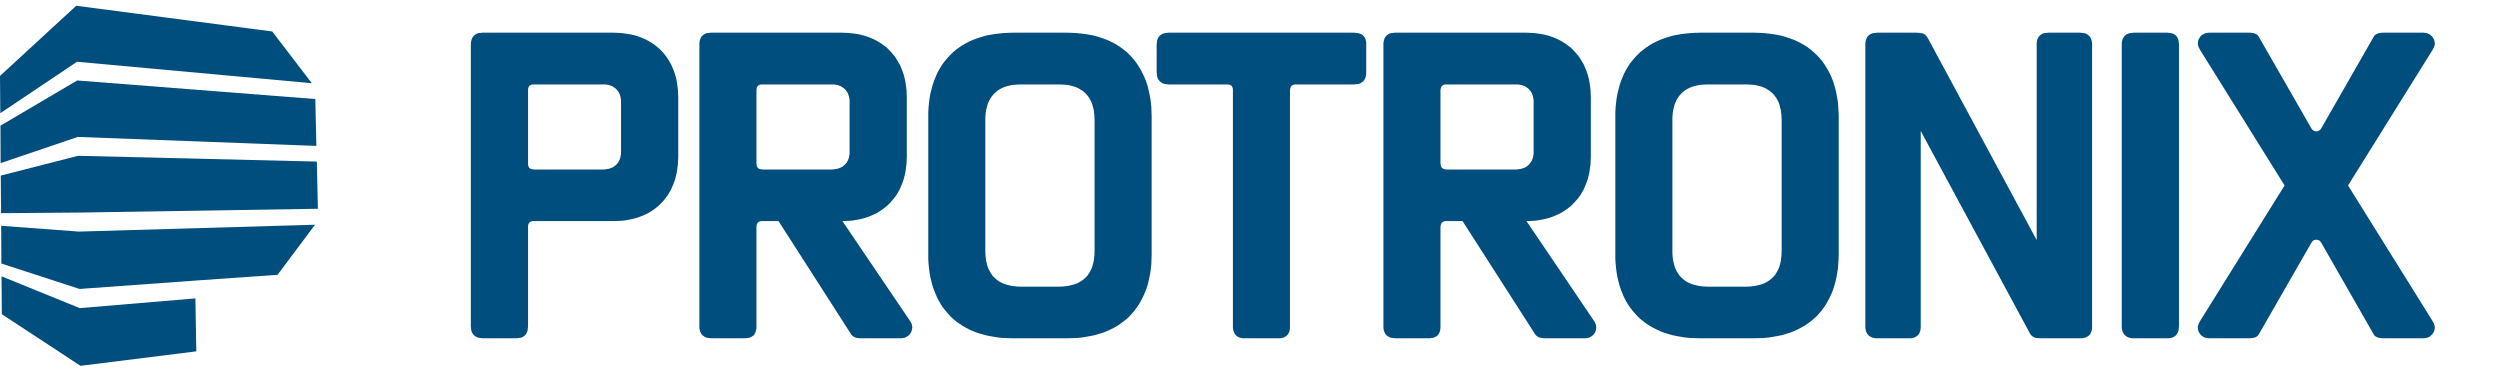 <?xml version="1.0" encoding="UTF-8" standalone="no"?>
<!DOCTYPE svg PUBLIC "-//W3C//DTD SVG 1.1//EN" "http://www.w3.org/Graphics/SVG/1.1/DTD/svg11.dtd">
<svg width="100%" height="100%" viewBox="0 0 575 85" version="1.1" xmlns="http://www.w3.org/2000/svg" xmlns:xlink="http://www.w3.org/1999/xlink" xml:space="preserve" xmlns:serif="http://www.serif.com/" style="fill-rule:evenodd;clip-rule:evenodd;stroke-linejoin:round;stroke-miterlimit:2;">
    <g>
        <g transform="matrix(0.035,0,0,0.035,0,1.325)">
            <path d="M3978,517L3501,517L3492,519L3485,522L3479,526L3475,532L3472,539L3470,548L3470,1044L3472,1053L3475,1060L3479,1066L3485,1070L3492,1073L3501,1075L3511,1076L3964,1076L3978,1075L4002,1071L4024,1063L4033,1058L4042,1051L4050,1044L4057,1036L4063,1028L4069,1018L4073,1008L4077,996L4079,985L4081,972L4081,620L4077,596L4069,574L4057,556L4050,548L4042,541L4024,529L4002,521L3978,517ZM3470,2107L3468,2125L3467,2133L3465,2140L3459,2154L3455,2159L3451,2165L3446,2169L3434,2177L3427,2180L3420,2182L3404,2184L3395,2185L3172,2185L3154,2183L3146,2182L3139,2180L3132,2177L3125,2173L3120,2169L3114,2165L3110,2159L3106,2154L3102,2147L3099,2140L3097,2133L3096,2125L3094,2107L3094,255L3095,246L3095,238L3097,229L3099,222L3102,215L3105,209L3109,203L3113,198L3118,193L3130,185L3137,182L3144,180L3160,178L3169,177L4034,177L4058,178L4081,179L4104,182L4126,185L4148,189L4169,194L4189,200L4209,207L4247,223L4281,243L4298,254L4328,278L4356,306L4380,336L4391,353L4411,387L4427,425L4434,445L4440,465L4445,486L4449,508L4452,530L4455,553L4456,576L4457,600L4457,992L4455,1040L4452,1062L4449,1085L4445,1106L4440,1127L4434,1148L4427,1167L4411,1205L4401,1223L4391,1240L4380,1256L4356,1286L4328,1314L4298,1338L4264,1360L4247,1369L4209,1385L4189,1392L4169,1398L4148,1403L4104,1411L4081,1413L4058,1414L4034,1415L3501,1415L3492,1417L3485,1420L3479,1424L3475,1430L3472,1437L3470,1446L3470,2107Z" style="fill:rgb(0,78,125);fill-rule:nonzero;"/>
        </g>
        <g transform="matrix(0.035,0,0,0.035,0,1.325)">
            <path d="M5479,517L5002,517L4994,519L4986,522L4981,526L4976,532L4973,539L4972,548L4971,558L4971,1034L4972,1044L4973,1053L4976,1060L4981,1066L4986,1070L4994,1073L5002,1075L5013,1076L5466,1076L5479,1075L5492,1073L5504,1071L5515,1067L5525,1063L5535,1058L5544,1051L5552,1044L5559,1036L5565,1028L5571,1018L5575,1008L5579,996L5581,985L5583,972L5583,620L5579,596L5571,574L5559,556L5552,548L5544,541L5535,535L5525,529L5515,525L5504,521L5492,519L5479,517ZM4971,1457L4971,2116L4970,2125L4968,2133L4964,2147L4961,2154L4957,2159L4953,2165L4948,2169L4936,2177L4929,2180L4922,2182L4914,2183L4896,2185L4674,2185L4656,2183L4648,2182L4641,2180L4634,2177L4627,2173L4621,2169L4616,2165L4611,2159L4607,2154L4601,2140L4599,2133L4597,2125L4596,2116L4596,246L4597,238L4598,229L4601,222L4603,215L4606,209L4610,203L4615,197L4625,189L4631,185L4638,182L4645,180L4653,179L4671,177L5536,177L5560,178L5583,179L5606,182L5628,185L5650,189L5671,194L5691,200L5711,207L5730,215L5748,223L5766,233L5783,243L5799,254L5815,266L5830,278L5844,292L5857,306L5870,321L5882,336L5893,353L5913,387L5929,425L5936,445L5942,465L5947,486L5951,508L5954,530L5957,553L5958,576L5959,600L5959,992L5957,1040L5954,1062L5951,1085L5947,1106L5942,1127L5936,1148L5929,1167L5913,1205L5903,1223L5893,1240L5882,1256L5870,1271L5857,1286L5844,1300L5830,1314L5815,1326L5799,1338L5783,1349L5766,1360L5748,1369L5730,1377L5711,1385L5691,1392L5671,1398L5650,1403L5606,1411L5583,1413L5560,1414L5536,1415L5978,2068L5984,2077L5990,2088L5992,2094L5994,2106L5995,2113L5994,2120L5993,2128L5991,2135L5989,2141L5986,2148L5982,2154L5978,2159L5968,2169L5962,2173L5944,2182L5930,2184L5922,2185L5650,2185L5642,2184L5633,2183L5625,2181L5618,2179L5611,2175L5605,2171L5599,2166L5594,2160L5116,1415L5002,1415L4994,1417L4986,1420L4981,1424L4976,1430L4973,1437L4972,1446L4971,1457Z" style="fill:rgb(0,78,125);fill-rule:nonzero;"/>
        </g>
        <g transform="matrix(0.035,0,0,0.035,0,1.325)">
            <path d="M7193,1612L7193,750L7192,736L7192,722L7190,708L7189,695L7187,683L7181,659L7178,648L7174,637L7164,617L7159,608L7153,599L7147,591L7133,575L7117,561L7108,555L7099,550L7090,544L7080,539L7070,535L7059,531L7047,528L7036,525L7024,522L7011,520L6984,518L6956,517L6711,517L6683,518L6657,520L6644,522L6620,528L6609,531L6598,535L6588,539L6578,544L6568,550L6559,555L6551,561L6535,575L6521,591L6515,599L6509,608L6504,617L6494,637L6490,648L6487,659L6481,683L6479,695L6477,708L6475,736L6475,1612L6476,1640L6479,1667L6481,1679L6487,1703L6490,1714L6494,1725L6504,1745L6509,1754L6521,1772L6528,1780L6535,1787L6551,1801L6559,1807L6568,1813L6588,1823L6598,1827L6609,1831L6620,1834L6644,1840L6657,1842L6683,1845L6711,1846L6956,1846L6984,1845L7011,1842L7024,1840L7036,1837L7047,1834L7059,1831L7070,1827L7080,1823L7090,1818L7099,1813L7117,1801L7133,1787L7140,1780L7147,1772L7159,1754L7164,1745L7174,1725L7178,1714L7181,1703L7187,1679L7189,1667L7190,1654L7192,1640L7192,1627L7193,1612ZM6100,1664L6100,698L6102,667L6105,636L6109,606L6114,578L6121,550L6128,523L6137,496L6147,471L6157,447L6169,424L6182,402L6196,380L6212,360L6228,341L6245,323L6263,305L6282,289L6303,274L6324,260L6346,247L6369,235L6394,224L6419,215L6445,206L6472,198L6500,192L6529,187L6559,183L6589,180L6621,178L6653,177L7015,177L7047,178L7079,180L7109,183L7139,187L7168,192L7196,198L7223,206L7249,215L7274,224L7298,235L7322,247L7344,260L7365,274L7385,289L7405,305L7423,323L7440,341L7456,360L7471,380L7485,402L7498,424L7510,447L7521,471L7531,496L7540,523L7547,550L7559,606L7563,636L7566,667L7567,698L7568,731L7568,1632L7566,1696L7563,1726L7559,1756L7553,1785L7547,1813L7540,1840L7531,1866L7521,1891L7510,1915L7498,1938L7485,1961L7471,1982L7456,2002L7440,2021L7423,2040L7405,2057L7385,2073L7365,2088L7344,2102L7322,2115L7298,2127L7274,2138L7249,2148L7223,2156L7196,2164L7168,2170L7139,2175L7109,2180L7079,2183L7015,2185L6653,2185L6589,2183L6559,2180L6529,2175L6500,2170L6472,2164L6445,2156L6419,2148L6394,2138L6369,2127L6346,2115L6324,2102L6303,2088L6282,2073L6263,2057L6245,2040L6228,2021L6212,2002L6196,1982L6182,1961L6169,1938L6157,1915L6147,1891L6137,1866L6128,1840L6121,1813L6114,1785L6109,1756L6105,1726L6102,1696L6100,1664Z" style="fill:rgb(0,78,125);fill-rule:nonzero;"/>
        </g>
        <g transform="matrix(0.035,0,0,0.035,0,1.325)">
            <path d="M8412,2185L8168,2185L8160,2184L8144,2180L8138,2177L8131,2173L8121,2165L8117,2159L8113,2154L8107,2140L8105,2133L8103,2125L8102,2116L8102,548L8100,539L8097,532L8093,526L8087,522L8080,519L8071,517L7679,517L7670,516L7654,514L7646,512L7639,509L7627,501L7622,497L7617,491L7609,479L7607,472L7604,465L7603,457L7601,439L7601,253L7603,235L7604,227L7607,220L7609,213L7617,201L7622,196L7627,192L7633,188L7639,185L7646,182L7654,180L7670,178L7679,177L8900,177L8918,179L8926,180L8933,182L8947,188L8953,192L8958,196L8963,201L8967,207L8970,213L8973,220L8975,227L8977,235L8978,244L8978,448L8977,457L8975,465L8973,472L8970,479L8967,485L8963,491L8958,497L8953,501L8947,505L8940,509L8933,512L8926,514L8918,515L8900,517L8509,517L8500,519L8493,522L8487,526L8483,532L8480,539L8478,548L8477,558L8477,2116L8476,2125L8475,2133L8473,2140L8467,2154L8463,2159L8459,2165L8454,2169L8442,2177L8435,2180L8428,2182L8420,2184L8412,2185Z" style="fill:rgb(0,78,125);fill-rule:nonzero;"/>
        </g>
        <g transform="matrix(0.035,0,0,0.035,0,1.325)">
            <path d="M9975,517L9498,517L9489,519L9482,522L9476,526L9472,532L9469,539L9467,548L9466,558L9466,1034L9467,1044L9469,1053L9472,1060L9476,1066L9482,1070L9489,1073L9498,1075L9508,1076L9962,1076L9975,1075L9999,1071L10021,1063L10030,1058L10039,1051L10047,1044L10054,1036L10060,1028L10066,1018L10070,1008L10074,996L10076,985L10078,972L10078,620L10074,596L10066,574L10054,556L10047,548L10039,541L10021,529L9999,521L9975,517ZM9466,1457L9466,2116L9465,2125L9464,2133L9462,2140L9456,2154L9452,2159L9448,2165L9443,2169L9431,2177L9424,2180L9417,2182L9401,2184L9391,2185L9169,2185L9151,2183L9143,2182L9135,2180L9129,2177L9122,2173L9116,2169L9111,2165L9106,2159L9102,2154L9096,2140L9094,2133L9092,2125L9091,2116L9091,246L9092,238L9094,229L9098,215L9102,209L9105,203L9110,197L9120,189L9127,185L9133,182L9141,180L9157,178L9166,177L10031,177L10055,178L10078,179L10101,182L10123,185L10145,189L10166,194L10186,200L10206,207L10225,215L10243,223L10261,233L10278,243L10294,254L10310,266L10325,278L10339,292L10352,306L10365,321L10377,336L10388,353L10408,387L10424,425L10431,445L10437,465L10442,486L10446,508L10449,530L10452,553L10453,576L10454,600L10454,992L10452,1040L10449,1062L10446,1085L10442,1106L10437,1127L10431,1148L10424,1167L10408,1205L10398,1223L10388,1240L10377,1256L10365,1271L10352,1286L10339,1300L10325,1314L10310,1326L10294,1338L10278,1349L10261,1360L10243,1369L10225,1377L10206,1385L10186,1392L10166,1398L10145,1403L10101,1411L10078,1413L10055,1414L10031,1415L10473,2068L10479,2077L10484,2088L10487,2094L10489,2106L10490,2113L10489,2120L10488,2128L10486,2135L10484,2141L10481,2148L10477,2154L10473,2159L10463,2169L10457,2173L10452,2176L10445,2179L10439,2182L10418,2185L10145,2185L10129,2183L10113,2179L10106,2175L10100,2171L10094,2166L10089,2160L9611,1415L9498,1415L9489,1417L9482,1420L9476,1424L9472,1430L9469,1437L9467,1446L9466,1457Z" style="fill:rgb(0,78,125);fill-rule:nonzero;"/>
        </g>
        <g transform="matrix(0.035,0,0,0.035,0,1.325)">
            <path d="M11708,1612L11708,750L11707,736L11707,722L11705,708L11704,695L11702,683L11696,659L11693,648L11689,637L11679,617L11674,608L11668,599L11662,591L11648,575L11632,561L11623,555L11614,550L11605,544L11595,539L11585,535L11574,531L11563,528L11539,522L11526,520L11499,518L11471,517L11227,517L11198,518L11172,520L11159,522L11135,528L11124,531L11113,535L11103,539L11093,544L11083,550L11074,555L11066,561L11050,575L11036,591L11030,599L11018,617L11014,627L11009,637L11005,648L11002,659L10996,683L10994,695L10992,708L10990,736L10990,1627L10991,1640L10992,1654L10994,1667L10996,1679L11002,1703L11005,1714L11009,1725L11014,1735L11018,1745L11036,1772L11043,1780L11050,1787L11066,1801L11074,1807L11083,1813L11103,1823L11113,1827L11124,1831L11135,1834L11159,1840L11172,1842L11198,1845L11227,1846L11471,1846L11499,1845L11526,1842L11539,1840L11563,1834L11574,1831L11585,1827L11595,1823L11605,1818L11614,1813L11632,1801L11648,1787L11655,1780L11662,1772L11674,1754L11679,1745L11689,1725L11693,1714L11696,1703L11702,1679L11704,1667L11705,1654L11707,1640L11707,1627L11708,1612ZM10615,1664L10615,698L10617,667L10620,636L10624,606L10629,578L10636,550L10643,523L10652,496L10662,471L10672,447L10684,424L10697,402L10711,380L10727,360L10743,341L10760,323L10778,305L10798,289L10818,274L10839,260L10861,247L10885,235L10909,224L10934,215L10960,206L10987,198L11015,192L11044,187L11074,183L11104,180L11136,178L11168,177L11530,177L11562,178L11594,180L11624,183L11654,187L11683,192L11711,198L11738,206L11764,215L11789,224L11813,235L11836,247L11859,260L11880,274L11900,289L11919,305L11938,323L11955,341L11971,360L11986,380L12000,402L12013,424L12025,447L12036,471L12046,496L12062,550L12068,578L12073,606L12078,636L12082,698L12083,731L12083,1632L12082,1664L12080,1696L12078,1726L12073,1756L12068,1785L12062,1813L12054,1840L12046,1866L12036,1891L12025,1915L12013,1938L12000,1961L11986,1982L11971,2002L11955,2021L11938,2040L11919,2057L11900,2073L11880,2088L11859,2102L11836,2115L11813,2127L11789,2138L11764,2148L11738,2156L11711,2164L11683,2170L11654,2175L11624,2180L11594,2183L11530,2185L11168,2185L11104,2183L11074,2180L11044,2175L11015,2170L10987,2164L10960,2156L10934,2148L10909,2138L10885,2127L10861,2115L10839,2102L10818,2088L10798,2073L10778,2057L10760,2040L10743,2021L10727,2002L10711,1982L10697,1961L10684,1938L10672,1915L10662,1891L10652,1866L10643,1840L10636,1813L10629,1785L10624,1756L10620,1726L10617,1696L10615,1664Z" style="fill:rgb(0,78,125);fill-rule:nonzero;"/>
        </g>
        <g transform="matrix(0.035,0,0,0.035,0,1.325)">
            <path d="M13384,1540L13384,246L13385,238L13386,229L13388,222L13391,215L13394,209L13398,203L13408,193L13413,189L13419,185L13426,182L13433,180L13441,179L13459,177L13670,177L13680,178L13696,180L13704,182L13711,185L13723,193L13733,203L13737,209L13740,215L13743,222L13745,229L13747,238L13748,246L13748,2117L13747,2125L13745,2134L13743,2141L13737,2155L13733,2161L13728,2166L13723,2170L13717,2174L13711,2177L13704,2180L13688,2184L13680,2185L13412,2185L13395,2184L13381,2183L13370,2180L13360,2175L13353,2170L13346,2163L13340,2154L13334,2143L12622,823L12622,2116L12621,2125L12620,2133L12617,2140L12615,2147L12612,2154L12608,2159L12603,2165L12593,2173L12587,2177L12580,2180L12572,2182L12565,2184L12556,2185L12327,2185L12318,2184L12302,2180L12295,2177L12283,2169L12278,2165L12273,2159L12269,2154L12263,2140L12261,2133L12259,2125L12258,2116L12258,246L12259,237L12263,221L12269,207L12273,202L12283,192L12289,188L12295,185L12302,182L12310,180L12318,179L12336,177L12594,177L12611,178L12625,180L12636,182L12646,187L12653,192L12660,200L12666,209L12672,219L13384,1540Z" style="fill:rgb(0,78,125);fill-rule:nonzero;"/>
        </g>
        <g transform="matrix(0.035,0,0,0.035,0,1.325)">
            <path d="M14243,177L14261,179L14269,180L14276,182L14283,185L14289,188L14295,192L14300,197L14304,202L14308,208L14311,214L14314,221L14316,229L14317,237L14319,255L14319,2107L14317,2125L14316,2133L14314,2140L14308,2154L14304,2159L14300,2165L14295,2169L14283,2177L14276,2180L14269,2182L14261,2184L14252,2185L14012,2185L14003,2184L13995,2182L13988,2180L13981,2177L13974,2173L13969,2169L13963,2165L13959,2159L13955,2154L13951,2147L13948,2140L13946,2133L13944,2125L13943,2116L13943,246L13944,237L13948,221L13951,214L13959,202L13963,197L13969,192L13974,188L13988,182L13995,180L14003,179L14021,177L14243,177Z" style="fill:rgb(0,78,125);fill-rule:nonzero;"/>
        </g>
        <g transform="matrix(0.035,0,0,0.035,0,1.325)">
            <path d="M15252,809L15599,203L15603,197L15608,192L15615,187L15622,184L15630,181L15638,179L15647,178L15655,177L15928,177L15949,180L15955,183L15962,186L15968,189L15973,193L15983,203L15991,215L15994,221L15997,228L15998,235L16000,242L16000,256L15994,274L15988,285L15983,294L15430,1181L15983,2068L15988,2077L15994,2088L16000,2106L16000,2120L15998,2128L15997,2135L15994,2142L15991,2148L15987,2154L15983,2159L15973,2169L15968,2173L15962,2177L15955,2179L15949,2182L15928,2185L15655,2185L15647,2184L15638,2183L15622,2179L15608,2171L15603,2166L15599,2160L15252,1554L15247,1548L15240,1542L15236,1540L15221,1537L15211,1539L15207,1540L15203,1542L15196,1548L15191,1554L14843,2160L14839,2166L14834,2171L14828,2175L14821,2179L14813,2181L14804,2183L14796,2184L14787,2185L14515,2185L14494,2182L14487,2179L14481,2177L14469,2169L14459,2159L14455,2154L14452,2148L14448,2142L14444,2128L14443,2120L14443,2106L14449,2088L14455,2077L14460,2068L15013,1181L14460,294L14455,285L14449,274L14443,256L14443,242L14444,235L14448,221L14452,215L14455,209L14459,203L14469,193L14475,189L14487,183L14494,180L14515,177L14787,177L14796,178L14804,179L14813,181L14821,184L14828,187L14834,192L14839,197L14843,203L15191,809L15196,815L15203,820L15211,824L15216,825L15226,825L15231,824L15236,822L15240,820L15247,815L15252,809Z" style="fill:rgb(0,78,125);fill-rule:nonzero;"/>
        </g>
        <g transform="matrix(0.035,0,0,0.035,0,1.325)">
            <path d="M4,1034L3,788L507,491L2072,613L2079,921L511,862L4,1034Z" style="fill:rgb(0,78,125);fill-rule:nonzero;"/>
        </g>
        <g transform="matrix(0.035,0,0,0.035,0,1.325)">
            <path d="M7,1363L5,1116L513,986L2082,1024L2089,1334L517,1359L7,1363Z" style="fill:rgb(0,78,125);fill-rule:nonzero;"/>
        </g>
        <g transform="matrix(0.035,0,0,0.035,0,1.325)">
            <path d="M506,368L2,706L0,461L501,0L1789,169L2049,509L506,368Z" style="fill:rgb(0,78,125);fill-rule:nonzero;"/>
        </g>
        <g transform="matrix(0.035,0,0,0.035,0,1.325)">
            <path d="M9,1694L8,1446L518,1484L2070,1439L1824,1768L1282,1806L523,1861L9,1694Z" style="fill:rgb(0,78,125);fill-rule:nonzero;"/>
        </g>
        <g transform="matrix(0.035,0,0,0.035,0,1.325)">
            <path d="M12,2027L10,1778L524,1987L1284,1923L1290,2271L529,2366L12,2027Z" style="fill:rgb(0,78,125);fill-rule:nonzero;"/>
        </g>
    </g>
</svg>
